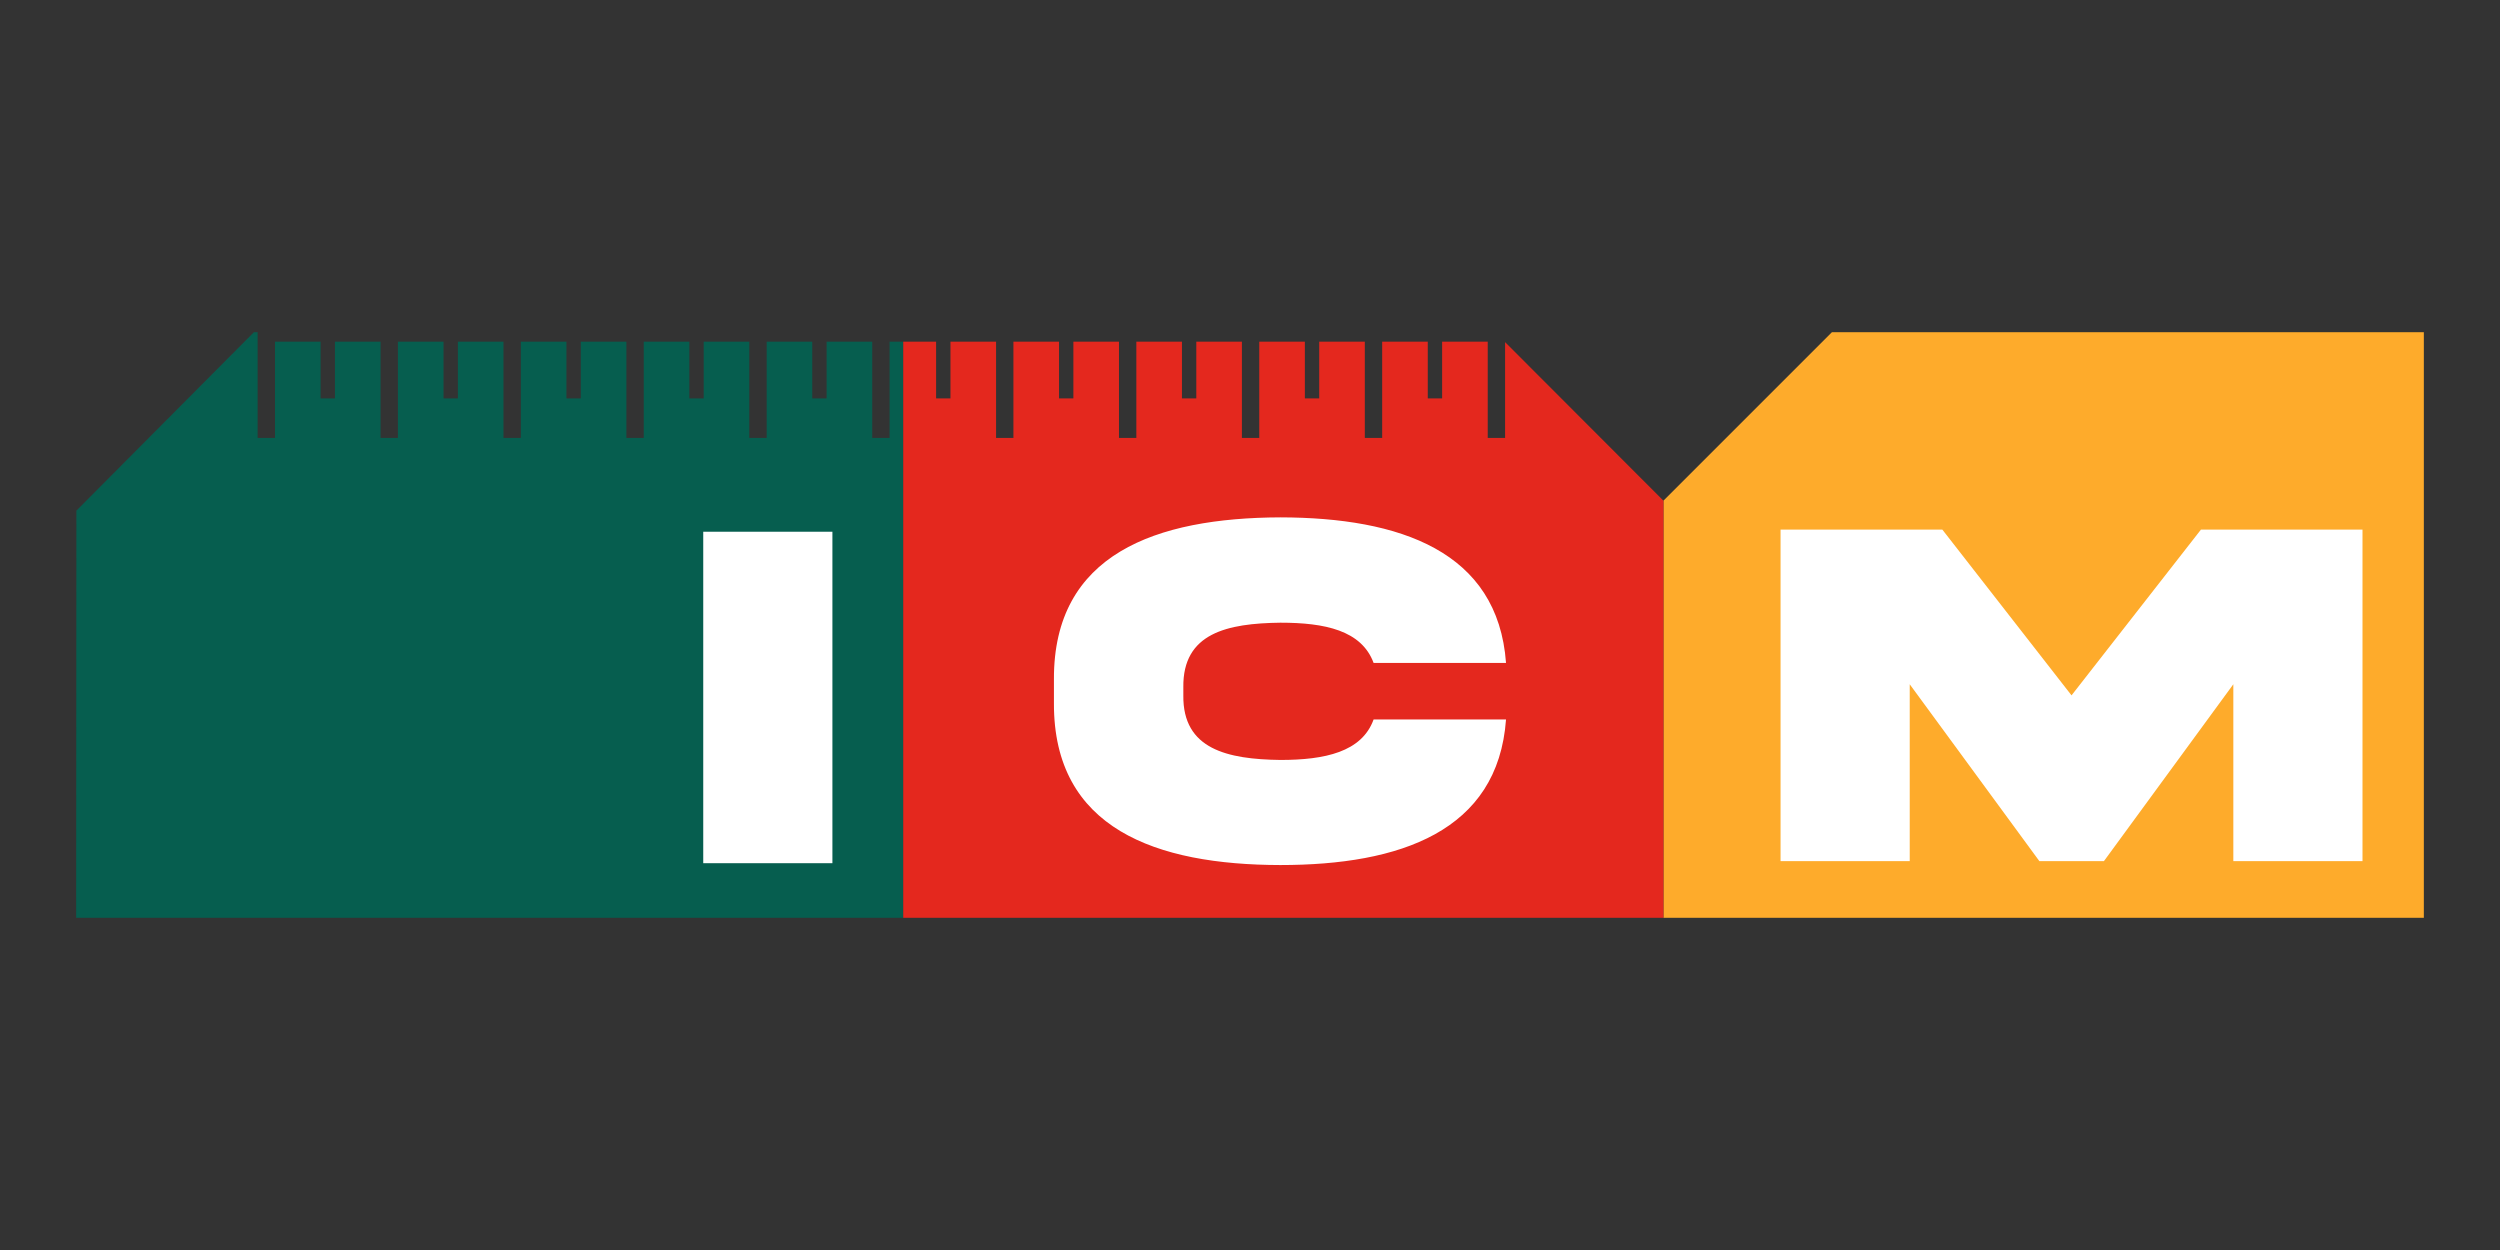 <?xml version="1.0" encoding="utf-8"?>
<!-- Generator: Adobe Illustrator 21.0.0, SVG Export Plug-In . SVG Version: 6.00 Build 0)  -->
<svg version="1.1" id="Capa_1" xmlns="http://www.w3.org/2000/svg" xmlns:xlink="http://www.w3.org/1999/xlink" x="0px" y="0px"
	 viewBox="0 0 1080 540" style="enable-background:new 0 0 1080 540;" xml:space="preserve">
<rect x="0" y="0" width="1080" height="540" fill="#333333" stroke="none"/>
<style type="text/css">
	.st0{fill:#FEAB2B;}
	.st1{fill:#065E4F;}
	.st2{fill:#E4281E;}
	.st3{fill:#FFFFFF;}
</style>
<g>
	<g>
		<polygon class="st0" points="791.4,143.5 1047.1,143.5 1047.1,396.5 718.6,396.5 718.6,216.3 		"/>
		<g>
			<polygon class="st1" points="384.3,147.6 384.3,149.4 384.3,189.2 376.8,189.2 376.8,149.4 376.8,147.6 357.1,147.6 357.1,149.4 
				357.1,172.1 350.9,172.1 350.9,149.4 350.9,147.6 331.2,147.6 331.2,149.4 331.2,189.2 323.7,189.2 323.7,149.4 323.7,147.6 
				304,147.6 304,149.4 304,172.1 297.8,172.1 297.8,149.4 297.8,147.6 278.1,147.6 278.1,149.4 278.1,189.2 270.6,189.2 
				270.6,149.4 270.6,147.6 250.9,147.6 250.9,149.4 250.9,172.1 244.7,172.1 244.7,149.4 244.7,147.6 225,147.6 225,149.4 
				225,189.2 217.5,189.2 217.5,149.4 217.5,147.6 197.8,147.6 197.8,149.4 197.8,172.1 191.6,172.1 191.6,149.4 191.6,147.6 
				171.9,147.6 171.9,149.4 171.9,189.2 164.4,189.2 164.4,149.4 164.4,147.6 144.7,147.6 144.7,149.4 144.7,172.1 138.5,172.1 
				138.5,149.4 138.5,147.6 118.8,147.6 118.8,149.4 118.8,189.2 111.3,189.2 111.3,149.4 111.3,144.4 111.3,143.5 109.7,143.5 
				33,220.6 32.9,396.5 390.2,396.5 390.2,147.6 			"/>
			<polygon class="st2" points="650.2,147.8 650.2,148.6 650.2,155.7 650.2,189.2 642.7,189.2 642.7,148.2 642.7,147.6 623,147.6 
				623,149.4 623,172.1 616.8,172.1 616.8,149.4 616.8,147.6 597.1,147.6 597.1,149.4 597.1,189.2 589.6,189.2 589.6,149.4 
				589.6,147.6 569.9,147.6 569.9,149.4 569.9,172.1 563.7,172.1 563.7,149.4 563.7,147.6 544,147.6 544,149.4 544,189.2 
				536.5,189.2 536.5,149.4 536.5,147.6 516.8,147.6 516.8,149.4 516.8,172.1 510.6,172.1 510.6,149.4 510.6,147.6 490.9,147.6 
				490.9,149.4 490.9,189.2 483.4,189.2 483.4,149.4 483.4,147.6 463.7,147.6 463.7,149.4 463.7,172.1 457.5,172.1 457.5,149.4 
				457.5,147.6 437.8,147.6 437.8,149.4 437.8,189.2 430.3,189.2 430.3,149.4 430.3,147.6 410.6,147.6 410.6,149.4 410.6,172.1 
				404.4,172.1 404.4,149.4 404.4,147.6 390.2,147.6 390.2,396.5 718.6,396.5 718.6,216.3 			"/>
		</g>
	</g>
	<g>
		<g>
			<path class="st3" d="M359.6,229.7v143.2h-55.8V229.7H359.6z"/>
		</g>
		<g>
			<path class="st3" d="M650.6,310.8c-3.5,48.4-45.9,62.9-97.5,62.9c-53.7-0.1-98-15.7-97.8-69.9v-10.4
				c-0.2-54.1,44.1-69.7,97.8-69.9c51.6,0.1,94,14.6,97.5,62.9h-57.2c-5.2-14.1-21.1-17.4-40.3-17.4c-22.8,0.3-42.2,4.4-41.9,27.9
				v3.5c-0.3,23.3,19.1,27.6,41.9,27.9c19.2,0,35.2-3.4,40.3-17.5H650.6z"/>
		</g>
		<g>
			<path class="st3" d="M769.2,228.8h69.9l55.8,71.6l55.9-71.6h69.8V372h-55.8v-76.4L908.9,372H881L825,295.6V372h-55.8V228.8z"/>
		</g>
	</g>
</g>
</svg>
